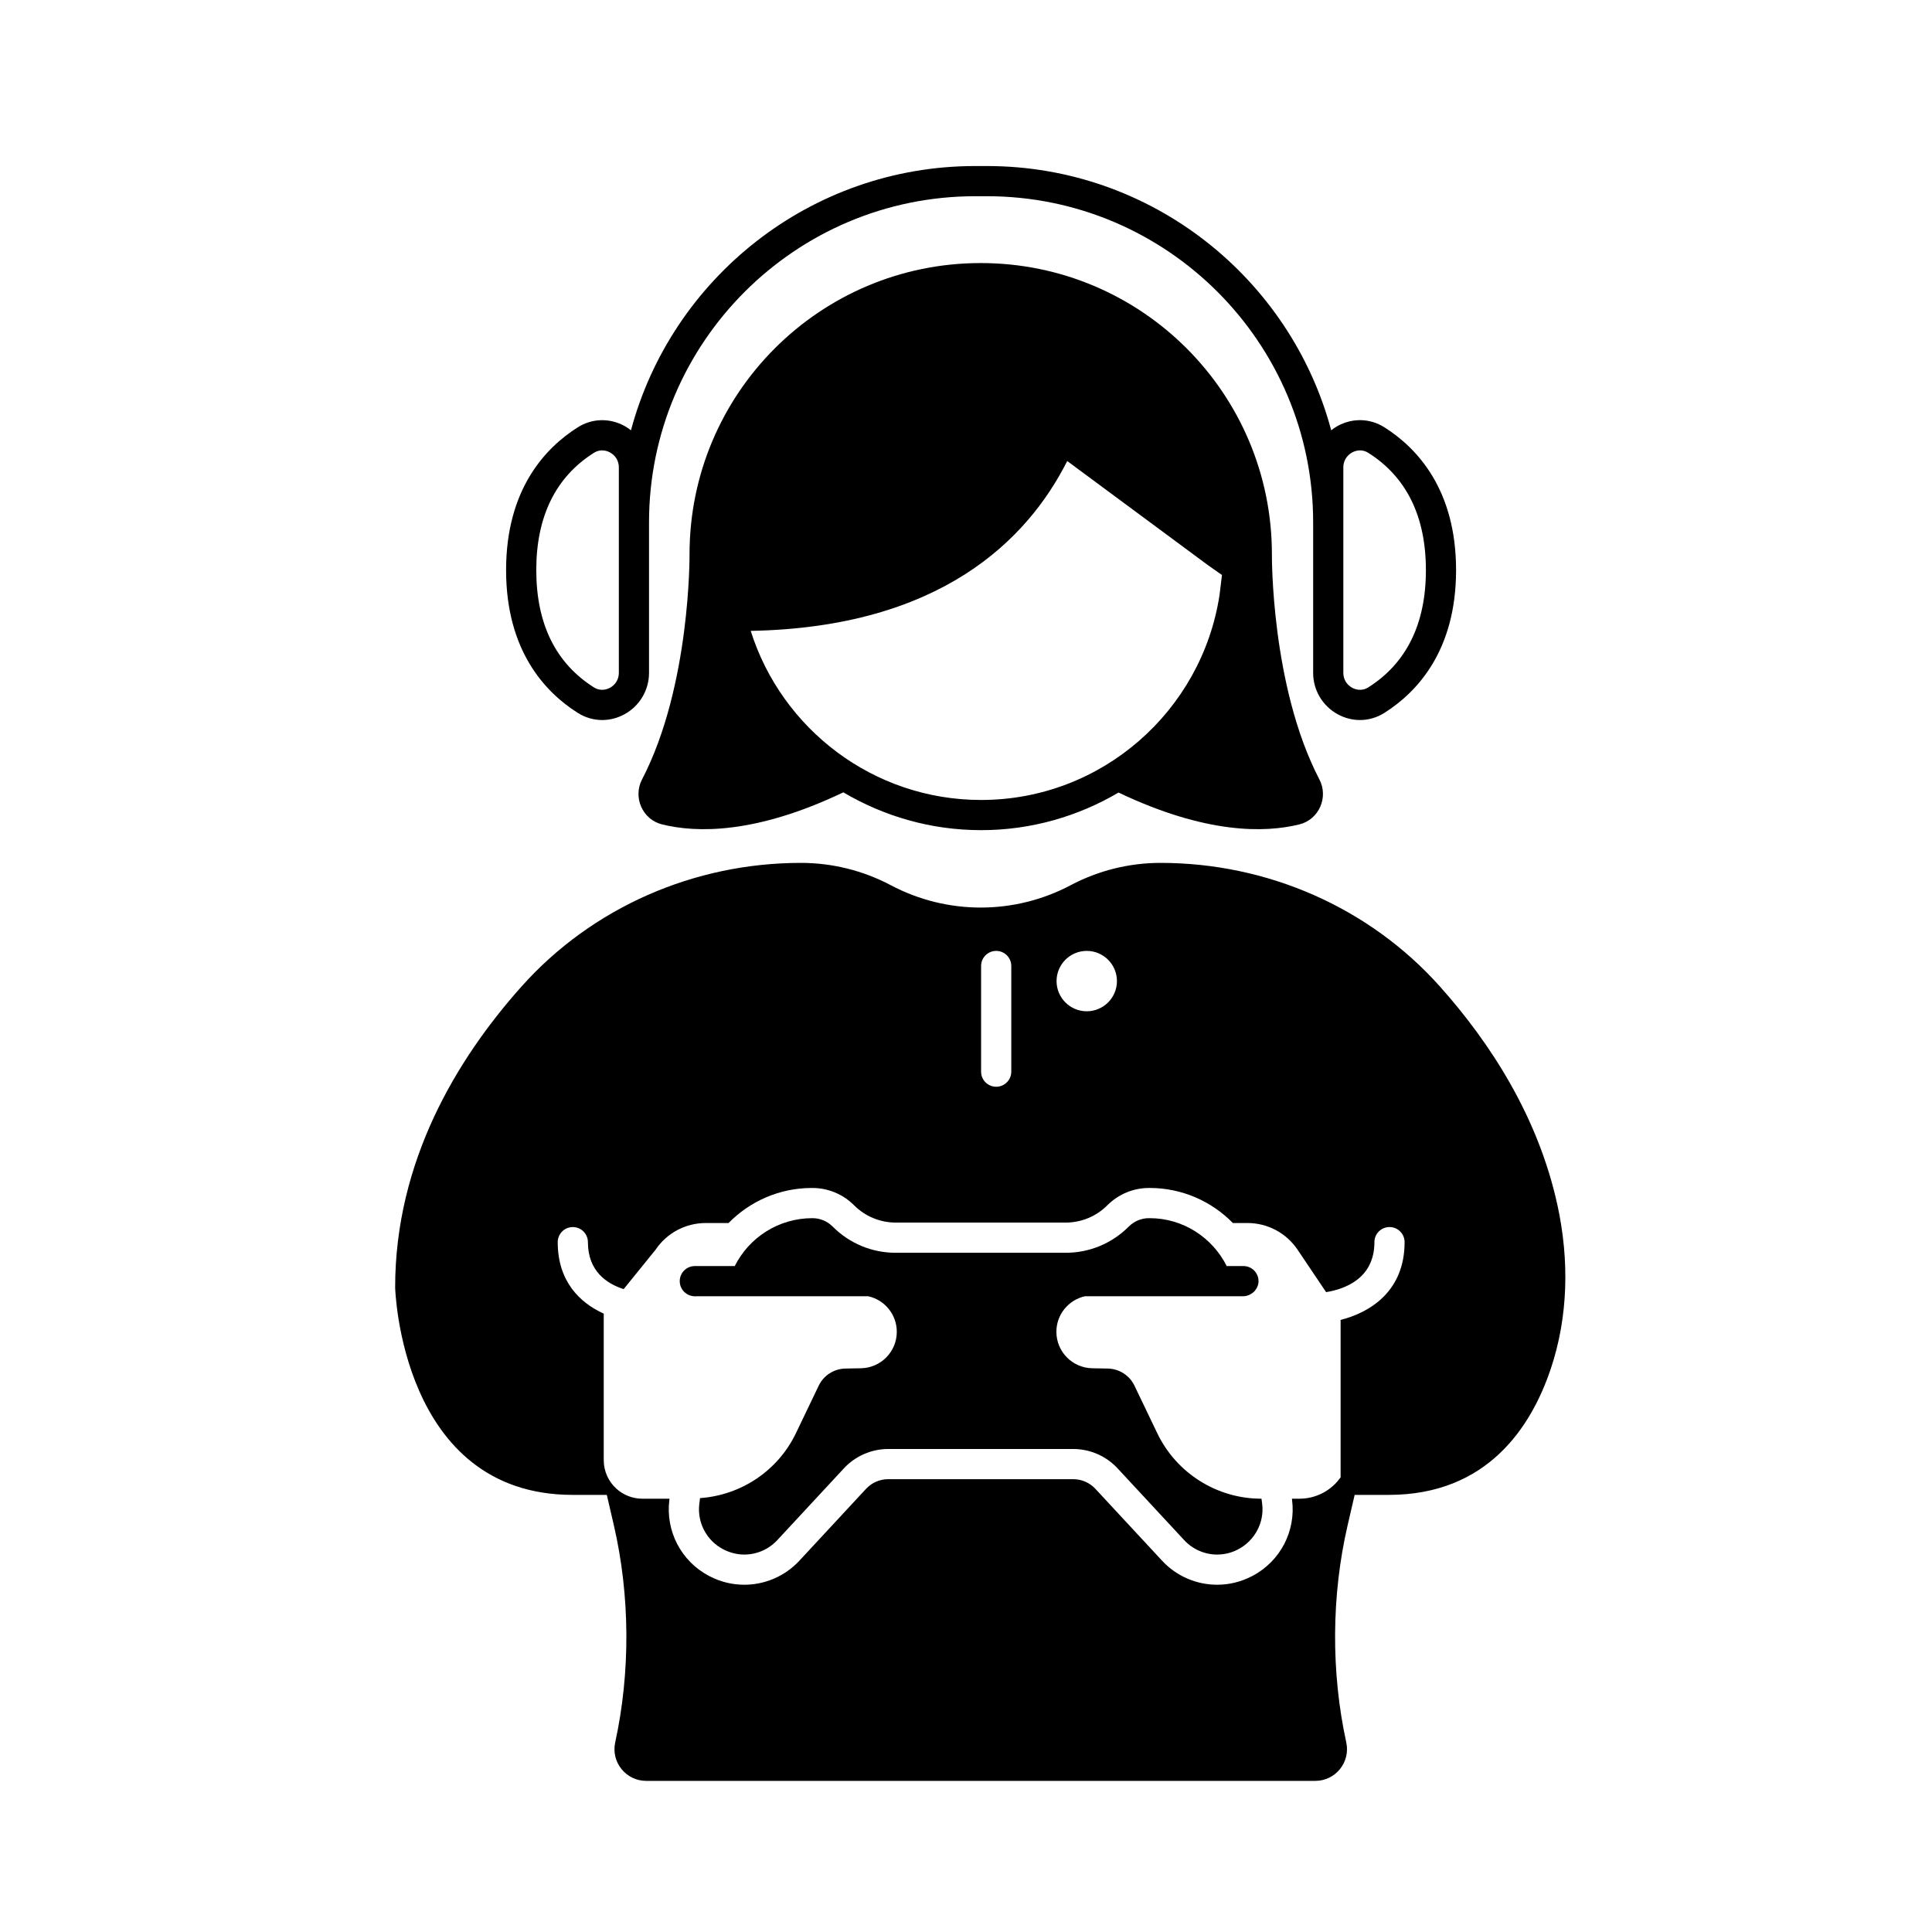 <?xml version="1.0" encoding="UTF-8"?>
<svg width="1200pt" height="1200pt" version="1.1" viewBox="0 0 1200 1200" xmlns="http://www.w3.org/2000/svg">
 <path d="m411.2 512.04c21.402 5.324 58.191 6.09 112.61-19.902 25.109 14.824 54.297 23.484 85.57 23.484 31.188 0 60.301-8.609 85.367-23.363 54.277 25.871 90.984 25.094 112.35 19.777 12.152-3.023 18.184-16.812 12.402-27.918-30.223-58.074-29.496-139.87-29.496-139.87 0-99.883-80.973-180.86-180.86-180.86-99.883 0-180.86 80.973-180.86 180.86 0 0 0.727 81.797-29.496 139.87-5.777 11.109 0.254 24.898 12.406 27.922zm55.086-120.19c117.79-2.207 171.85-56.492 196.58-105.49l87.555 64.77 8.559 6.023-1.492 12.32c-10.957 72-73.098 127.4-148.11 127.4-67.043 0-123.94-44.223-143.09-105.02z"/>
 <path d="m358.83 442.76c4.691 2.977 9.934 4.469 15.203 4.469 4.742 0 9.512-1.207 13.926-3.633 9.352-5.156 15.164-14.973 15.164-25.609v-93.539c0-111.7 90.871-202.57 202.57-202.57h7.359c111.7 0 202.57 90.875 202.57 202.57v93.539c0 10.637 5.812 20.453 15.164 25.605 4.414 2.426 9.18 3.633 13.926 3.633 5.269 0 10.512-1.492 15.203-4.469 20.297-12.844 44.484-38.652 44.484-88.66 0-50.016-24.188-75.824-44.484-88.668-8.906-5.648-19.797-5.961-29.129-0.832-1.41 0.777-2.707 1.688-3.945 2.664-25.277-94.402-111.52-164.13-213.79-164.13h-7.359c-102.26 0-188.51 69.73-213.79 164.14-1.238-0.973-2.539-1.887-3.945-2.664-9.305-5.109-20.199-4.816-29.129 0.832-20.297 12.844-44.484 38.652-44.484 88.668 0 50.008 24.188 75.816 44.484 88.66zm475.54-152.55c0-3.863 2.043-7.297 5.461-9.172 0.91-0.504 2.707-1.301 4.922-1.301 1.555 0 3.32 0.395 5.137 1.539 23.73 15.023 35.762 39.523 35.762 72.832 0 33.297-12.031 57.797-35.762 72.82-4.394 2.781-8.504 1.098-10.059 0.238-3.418-1.879-5.461-5.312-5.461-9.176zm-465.52-8.934c1.816-1.145 3.578-1.539 5.137-1.539 2.215 0 4.012 0.797 4.922 1.301 3.418 1.875 5.461 5.309 5.461 9.172v127.78c0 3.863-2.043 7.297-5.461 9.172-1.547 0.852-5.652 2.535-10.059-0.238-23.73-15.023-35.762-39.523-35.762-72.82 0.004-33.305 12.031-57.805 35.762-72.828z"/>
 <path d="m967.42 748.85c-11.949-55.289-41.895-101.18-72.969-136.02-44.02-49.352-107.48-76.879-173.61-76.879-19.469 0-38.641 4.762-55.848 13.875-34.934 18.5-76.758 18.5-111.69 0-17.203-9.109-36.379-13.875-55.844-13.875-66.129 0-129.59 27.527-173.61 76.879-40.148 45.012-78.414 108.46-78.414 186.82 0 0 3.285 128.85 110.27 128.85h21.199l4.367 18.859c10.09 43.578 10.375 91.188 0.844 134.89-2.68 12.273 6.672 23.883 19.234 23.883h415.61c12.562 0 21.914-11.609 19.234-23.883-9.531-43.703-9.246-91.312 0.844-134.89l4.367-18.859h21.199c61.133 0 88.406-42.074 100.55-78.137 11.004-32.652 11.555-67.84 4.273-101.52zm-292.42-158.23c10.355 0 18.75 8.395 18.75 18.75s-8.395 18.75-18.75 18.75-18.75-8.395-18.75-18.75 8.395-18.75 18.75-18.75zm-65.625 9.375c0-5.184 4.199-9.375 9.375-9.375s9.375 4.191 9.375 9.375v65.625c0 5.184-4.199 9.375-9.375 9.375s-9.375-4.191-9.375-9.375zm223.3 219.84v97.75c-5.824 8.324-15.344 13.281-25.5 13.281h-4.738l0.094 0.746c2.473 19.332-7.344 38.164-24.605 47.211l-0.293 0.152c-6.852 3.59-14.273 5.332-21.633 5.332-12.664 0-25.145-5.156-34.195-14.914l-41.441-44.656c-3.551-3.82-8.531-5.992-13.746-5.992h-114.95c-5.215 0-10.195 2.172-13.742 5.996l-41.441 44.656c-9.055 9.758-21.531 14.914-34.195 14.914-7.359 0-14.781-1.742-21.633-5.332l-0.293-0.152c-17.262-9.047-27.074-27.879-24.605-47.211l0.094-0.746h-16.906c-5.918 0-11.625-2.191-16.02-6.148-5.051-4.543-7.93-11.012-7.93-17.797v-90.941l0.039-0.047c-15.031-6.801-28.621-20.168-28.621-44.406 0-5.184 4.199-9.375 9.375-9.375s9.375 4.191 9.375 9.375c0 18.07 11.77 25.816 22.207 29.168l19.816-24.477c6.965-10.363 18.633-16.578 31.121-16.578h14.223c13.207-13.484 31.57-21.77 51.688-21.77h0.383c9.688 0 18.977 3.848 25.828 10.699l0.105 0.105c6.852 6.844 16.141 10.691 25.828 10.691h105.56c9.688 0 18.977-3.848 25.828-10.699l0.105-0.105c6.852-6.852 16.141-10.699 25.828-10.699h0.383c20.117 0 38.48 8.289 51.688 21.77h9.074c12.488 0 24.156 6.215 31.121 16.578l17.715 26.352c11.137-1.781 30.008-8.172 30.008-31.047 0-5.184 4.199-9.375 9.375-9.375s9.375 4.191 9.375 9.375c0 30.195-21.051 43.574-39.746 48.316z"/>
 <path d="m783.54 930.87h-0.098c-27.59 0-52.734-15.828-64.664-40.711l-14.137-29.484c-3.062-6.387-9.465-10.504-16.547-10.641l-9.734-0.188c-12.34-0.238-22.219-10.309-22.219-22.648 0-10.828 7.609-19.828 17.75-22.078h91.668l1.914 0.012v-0.012h4.844c1.641 0 3.106-0.535 4.445-1.273 0.973-0.539 1.836-1.195 2.559-2.031 1.422-1.645 2.367-3.723 2.367-6.07 0-5.18-4.191-9.367-9.367-9.375h-0.008-3.496l-6.887 0.004c-8.875-17.719-27.109-29.75-47.863-29.75h-0.383c-4.75 0-9.215 1.848-12.57 5.207-10.543 10.543-24.426 16.293-39.188 16.293h-105.56c-14.766 0-28.645-5.75-39.086-16.188-3.461-3.461-7.926-5.312-12.676-5.312-21.047 0-39.352 12.031-48.242 29.75h-24.789c-5.176 0-9.375 4.191-9.375 9.375s4.199 9.375 9.375 9.375l-0.074 0.105 0.406-0.004 0.016-0.105h107.34c10.137 2.246 17.746 11.25 17.746 22.078 0 12.344-9.879 22.414-22.219 22.648l-9.734 0.188c-7.082 0.137-13.484 4.254-16.547 10.641l-14.137 29.484c-11.184 23.328-34.023 38.52-59.566 40.348l-0.445 3.488c-1.469 11.5 4.441 22.844 14.711 28.227 4.273 2.238 8.742 3.344 13.219 3.344 7.738 0 15.195-3.25 20.453-8.918l41.441-44.656c7.074-7.621 17.094-11.992 27.492-11.992h114.95c10.395 0 20.414 4.371 27.488 11.988l41.445 44.66c5.258 5.668 12.715 8.918 20.453 8.918 4.477 0 8.949-1.102 12.926-3.188 10.562-5.535 16.473-16.879 15.004-28.383z"/>
</svg>
